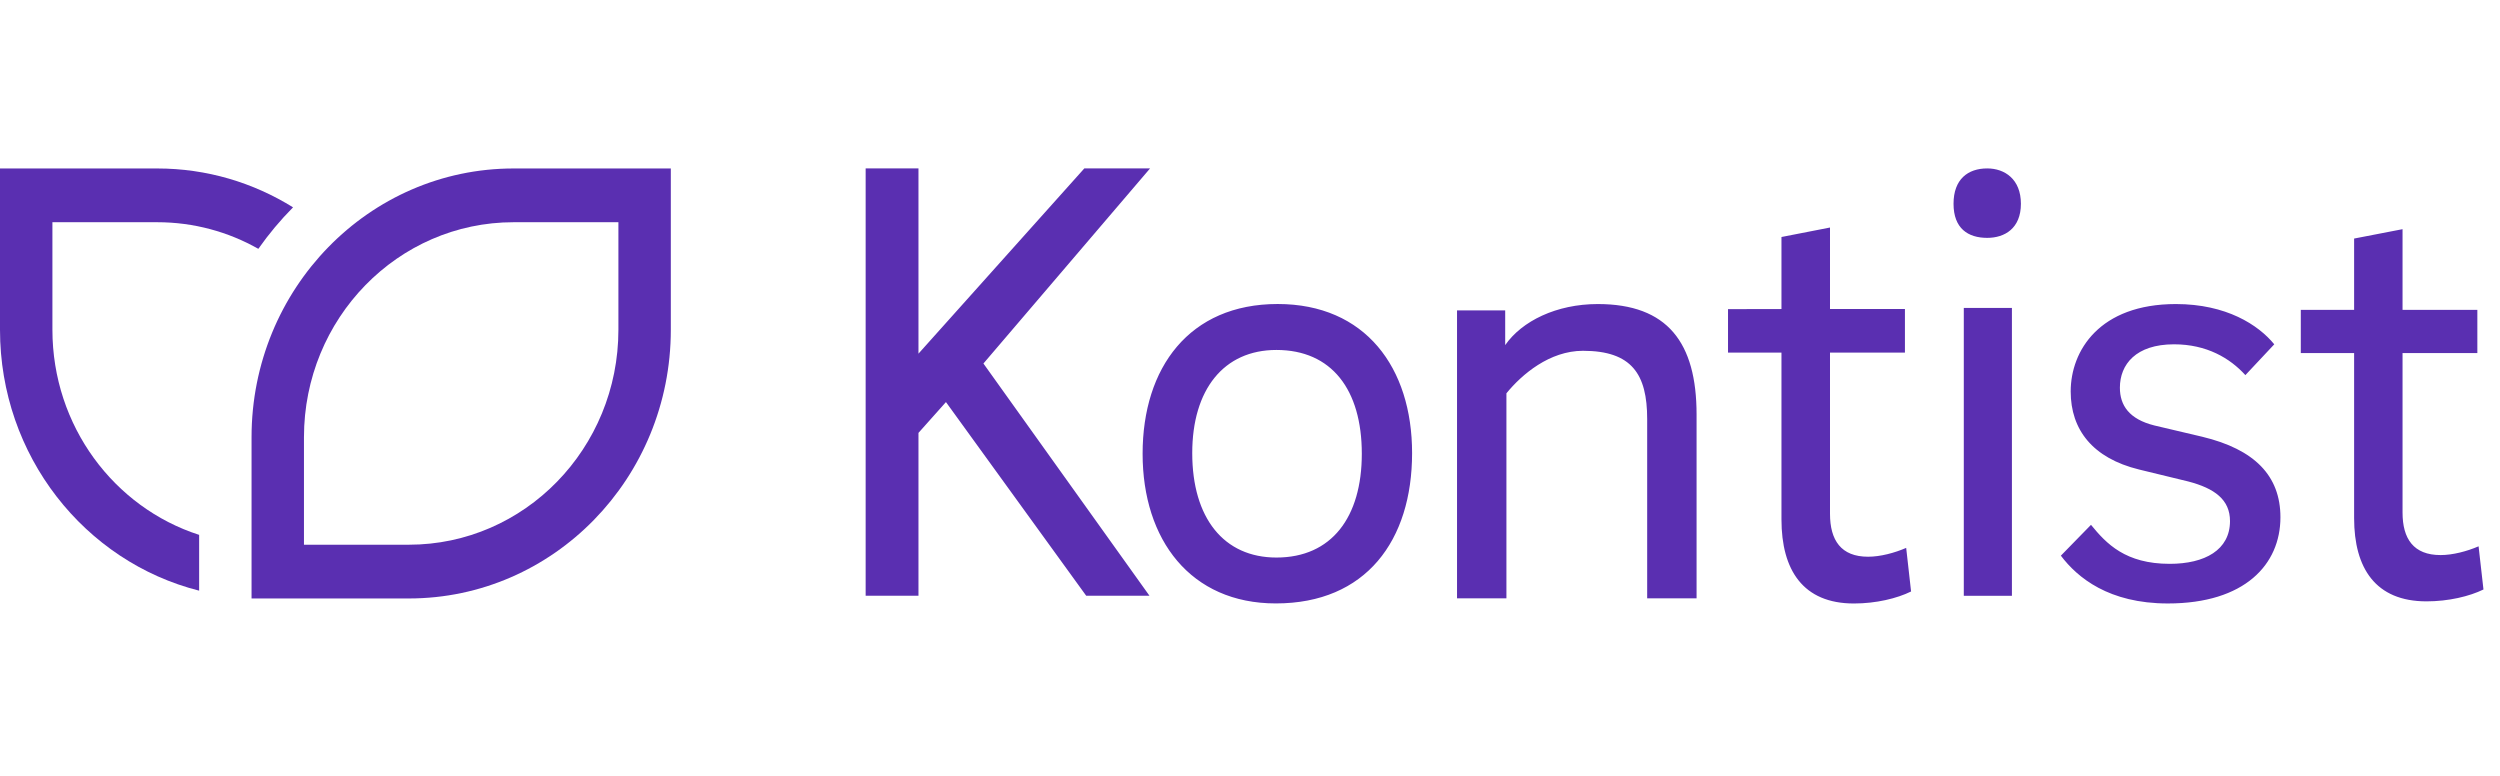 <svg width="116" height="36" viewBox="0 0 116 36" fill="none" xmlns="http://www.w3.org/2000/svg">
<path fill-rule="evenodd" clip-rule="evenodd" d="M42.617 20.086V27.643H40.166V7.813H42.617V16.41L50.314 7.813H53.364L45.631 16.867L53.336 27.643H50.4L43.892 18.656L42.617 20.086ZM65.521 21.023C65.521 25.081 63.379 27.999 59.198 27.999C55.244 27.999 53.017 25.051 53.017 21.053C53.017 17.054 55.187 14.106 59.283 14.106C63.35 14.106 65.521 17.054 65.521 21.023ZM59.226 16.238C61.786 16.238 63.188 18.077 63.188 21.054C63.188 24.002 61.786 25.87 59.226 25.87C56.78 25.87 55.32 24.031 55.32 21.025C55.32 18.077 56.78 16.238 59.226 16.238ZM67.606 14.401H69.841V16.013C70.614 14.899 72.218 14.108 74.137 14.108C77.374 14.108 78.721 15.896 78.721 19.236V27.763H76.429V19.442C76.429 17.361 75.713 16.277 73.45 16.277C71.903 16.277 70.614 17.37 69.898 18.249V27.763H67.606V14.401ZM86.679 25.832C85.425 25.832 84.912 25.07 84.912 23.838V16.362H88.389V14.339H84.912V10.557L82.66 10.997V14.339L80.18 14.344V16.362H82.66V24.102C82.66 26.448 83.658 28.002 86.023 28.002C87.05 28.002 88.019 27.767 88.674 27.445L88.447 25.422C87.905 25.656 87.249 25.832 86.679 25.832ZM91.12 27.644H93.353V14.288H91.12V27.644ZM92.207 7.815C91.314 7.815 90.644 8.313 90.644 9.455C90.644 10.598 91.314 11.037 92.207 11.037C93.017 11.037 93.77 10.598 93.77 9.455C93.77 8.313 93.017 7.815 92.207 7.815ZM104.185 17.406C103.472 16.618 102.387 15.976 100.875 15.976C99.105 15.976 98.363 16.91 98.363 17.99C98.363 18.807 98.791 19.449 99.961 19.741L102.187 20.266C104.613 20.85 105.812 22.076 105.812 24.002C105.812 26.191 104.157 28.001 100.589 28.001C97.85 28.001 96.394 26.804 95.624 25.783L97.022 24.352C97.736 25.228 98.62 26.162 100.675 26.162C102.302 26.162 103.472 25.52 103.472 24.177C103.472 23.185 102.758 22.659 101.531 22.339L99.248 21.784C97.107 21.259 96.08 19.945 96.08 18.165C96.08 16.268 97.421 14.108 100.96 14.108C103.3 14.108 104.784 15.071 105.526 15.976L104.185 17.406ZM113.242 25.755C111.99 25.755 111.478 25.001 111.478 23.782V16.381H114.949V14.378H111.478V10.634L109.231 11.069V14.378L106.757 14.378V16.381H109.231V24.043C109.231 26.365 110.227 27.903 112.588 27.903C113.612 27.903 114.579 27.671 115.233 27.352L115.006 25.349C114.465 25.581 113.811 25.755 113.242 25.755Z" fill="#5A2FB1"/>
<path fill-rule="evenodd" clip-rule="evenodd" d="M28.694 15.299V10.311L23.831 10.311C18.459 10.311 14.104 14.778 14.104 20.287V25.275H18.967C24.339 25.275 28.694 20.809 28.694 15.299ZM31.126 15.299C31.126 22.186 25.682 27.769 18.967 27.769H11.672V20.287C11.672 13.4 17.116 7.817 23.831 7.817L31.126 7.817V15.299Z" fill="#5A2FB1"/>
<path d="M13.597 9.621C11.759 8.477 9.602 7.817 7.295 7.817L0 7.817V15.299C0 21.154 3.935 26.067 9.24 27.407V24.818C5.294 23.547 2.432 19.766 2.432 15.299V10.311L7.295 10.311C8.996 10.311 10.596 10.759 11.987 11.546C12.47 10.859 13.009 10.214 13.597 9.621Z" fill="#5A2FB1"/>
</svg>
